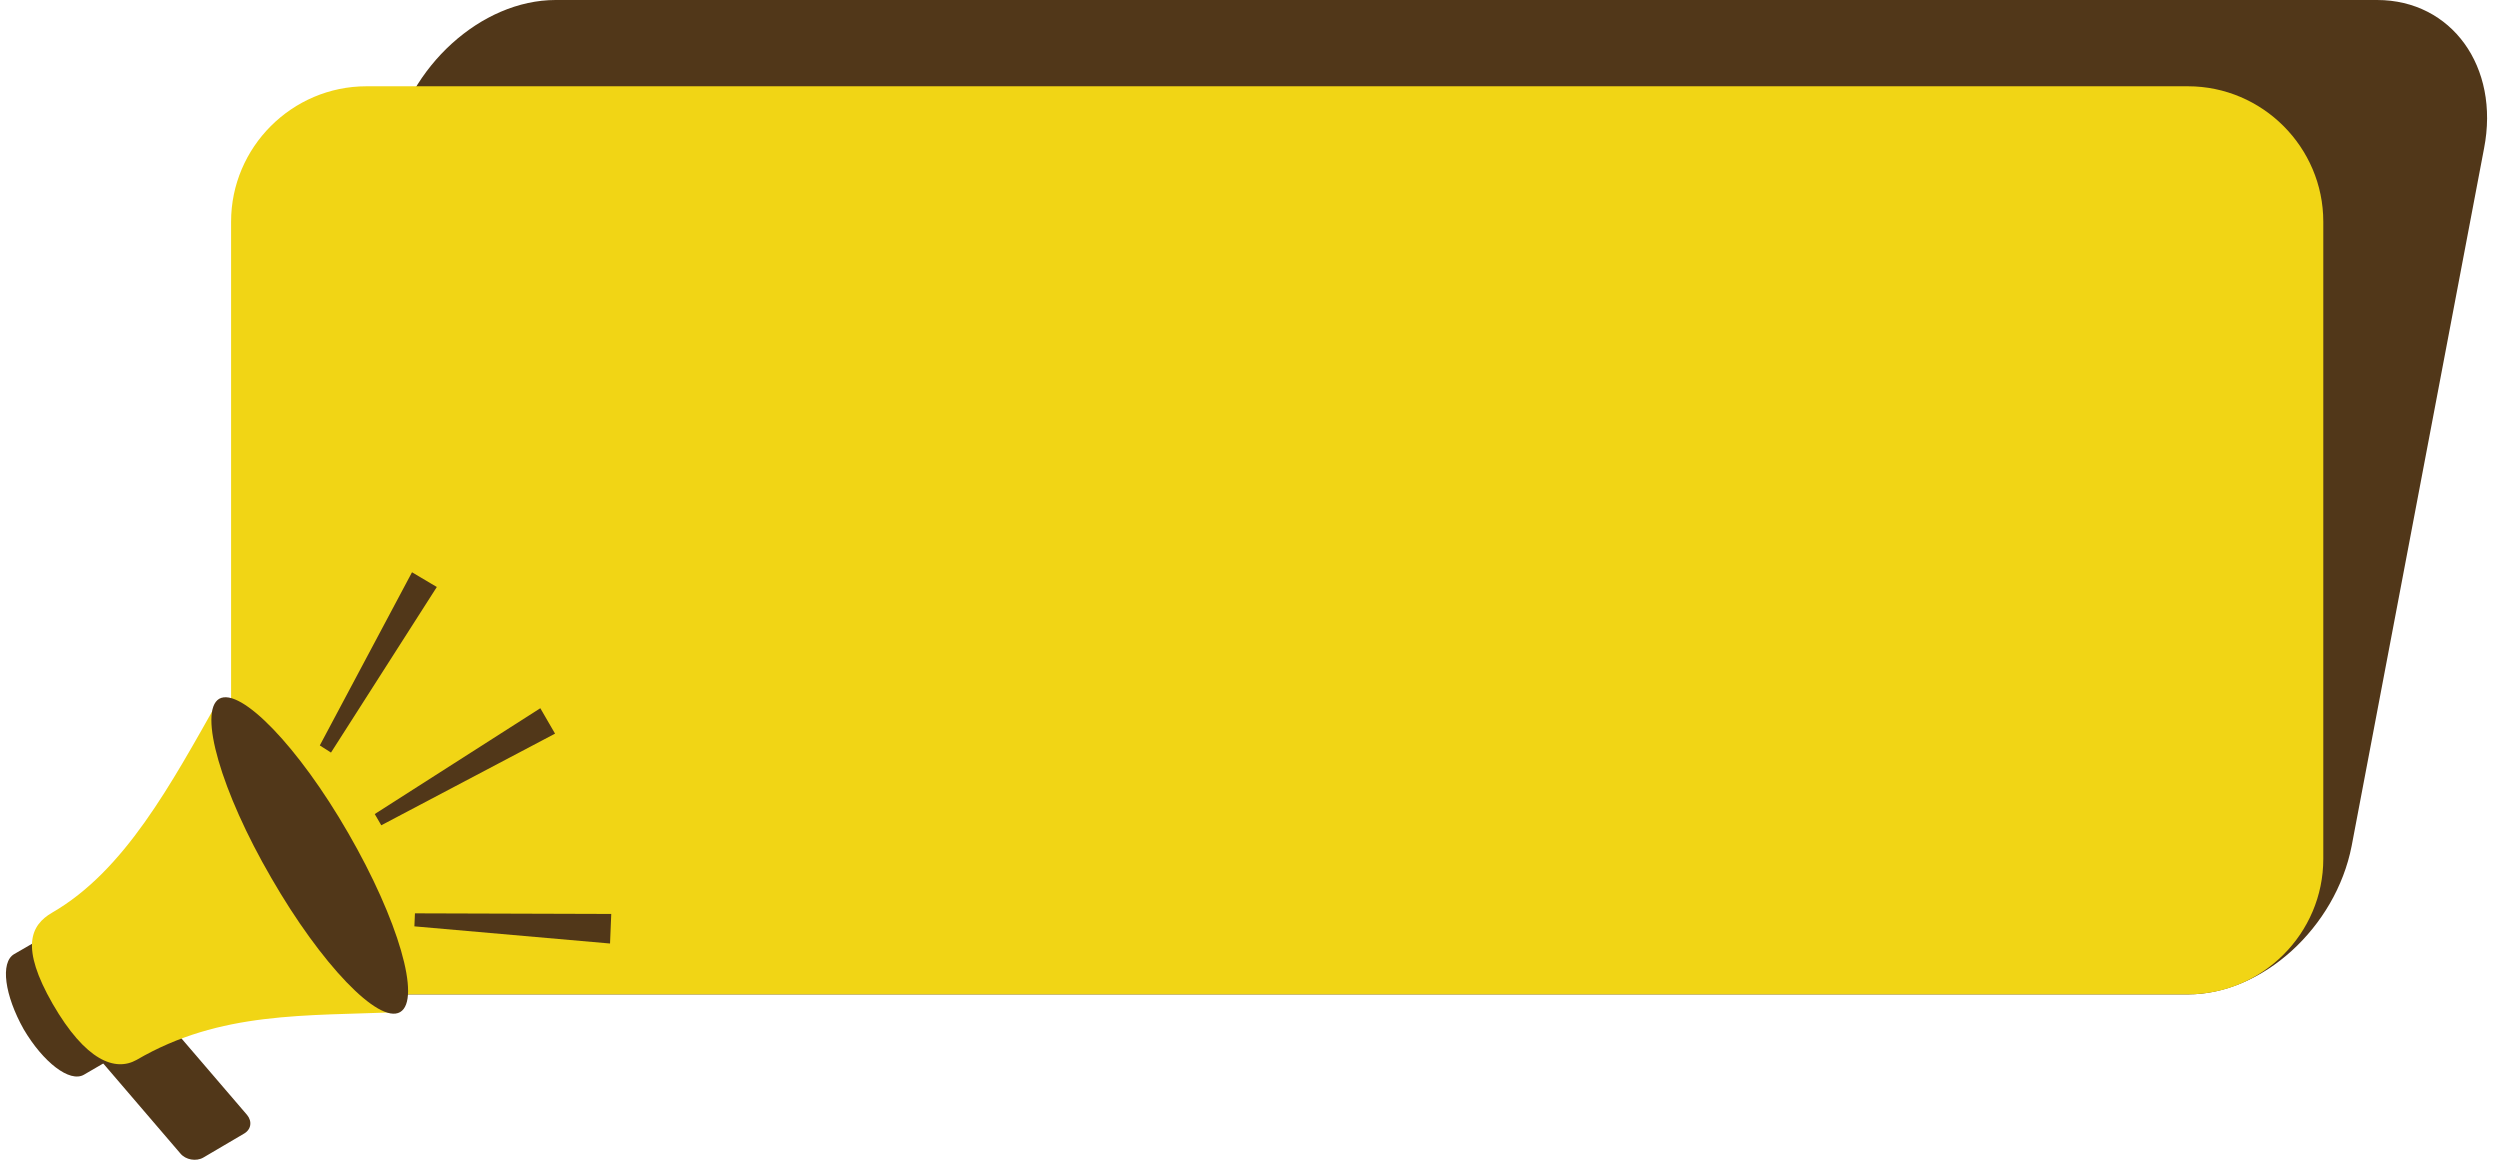 <?xml version="1.0" encoding="UTF-8" standalone="no"?><svg xmlns="http://www.w3.org/2000/svg" xmlns:xlink="http://www.w3.org/1999/xlink" fill="#000000" height="2097.8" preserveAspectRatio="xMidYMid meet" version="1" viewBox="171.8 1451.6 4514.5 2097.8" width="4514.5" zoomAndPan="magnify"><g id="change1_1"><path clip-rule="evenodd" d="M1175.2,1451.6h3289.1c134.5,0,222,120.6,193.2,268l-239.1,1259.7c-28.8,147.3-161.2,268-295.7,268H833.6 c-134.5,0-222-120.6-193.2-268l239.1-1259.7C908.3,1572.2,1040.7,1451.6,1175.2,1451.6L1175.2,1451.6z" fill="#513719" fill-rule="evenodd"/></g><g id="change2_1"><path clip-rule="evenodd" d="M833.6,1607.4h3289.1c134.5,0,244.5,110,244.5,244.5v1150.8c0,134.5-110,244.5-244.5,244.5H833.6 c-134.5,0-244.5-110-244.5-244.5V1851.9C589.1,1717.4,699.1,1607.4,833.6,1607.4L833.6,1607.4z" fill="#f1d515" fill-rule="evenodd"/></g><g id="change1_2"><path clip-rule="evenodd" d="M354.3,3083.8l-156.9,90.7l0,0l0,0c-25.6,14.9-17.1,74.7,17.1,135.6c35.2,59.8,83.3,97.1,108.9,82.2l0,0l0,0 l155.9-90.7L354.3,3083.8z" fill="#513719" fill-rule="evenodd"/></g><g id="change1_3"><path clip-rule="evenodd" d="M342.5,3313.4l73.7-42.7c12.8-7.5,31-4.3,41.6,7.5L618,3465c9.6,11.7,7.5,26.7-6.4,34.2l-72.6,42.7 c-12.8,7.5-32,4.3-41.6-7.5l-160.1-186.8C327.6,3336.9,329.7,3320.8,342.5,3313.4L342.5,3313.4z" fill="#513719" fill-rule="evenodd"/></g><g id="change2_2"><path clip-rule="evenodd" d="M567.8,2713.4c-87.5,154.8-170.8,310.7-302.1,386.4c-38.4,22.4-57.6,61.9,1.1,164.4 c59.8,103.6,113.2,122.8,151.6,101.4c151.6-88.6,305.3-79,476.1-86.5L567.8,2713.4z" fill="#f1d515" fill-rule="evenodd"/></g><g id="change1_4"><path clip-rule="evenodd" d="M567.8,2713.4c38.4-21.4,143,86.5,232.7,242.3c90.7,156.9,132.4,301,93.9,323.5s-143-86.5-232.7-242.3 C571,2881,529.4,2735.8,567.8,2713.4L567.8,2713.4z" fill="#513719" fill-rule="evenodd"/></g><g id="change1_5"><path clip-rule="evenodd" d="M915.8 2485L960.6 2511.6 769.5 2810.6 749.3 2797.7z" fill="#513719" fill-rule="evenodd"/></g><g id="change1_6"><path clip-rule="evenodd" d="M1147.5 2730.5L1174.1 2776.4 860.3 2941.9 848.5 2921.6z" fill="#513719" fill-rule="evenodd"/></g><g id="change1_7"><path clip-rule="evenodd" d="M1275.6 3102L1273.4 3155.4 920.1 3124.4 921.1 3100.9z" fill="#513719" fill-rule="evenodd"/></g></svg>